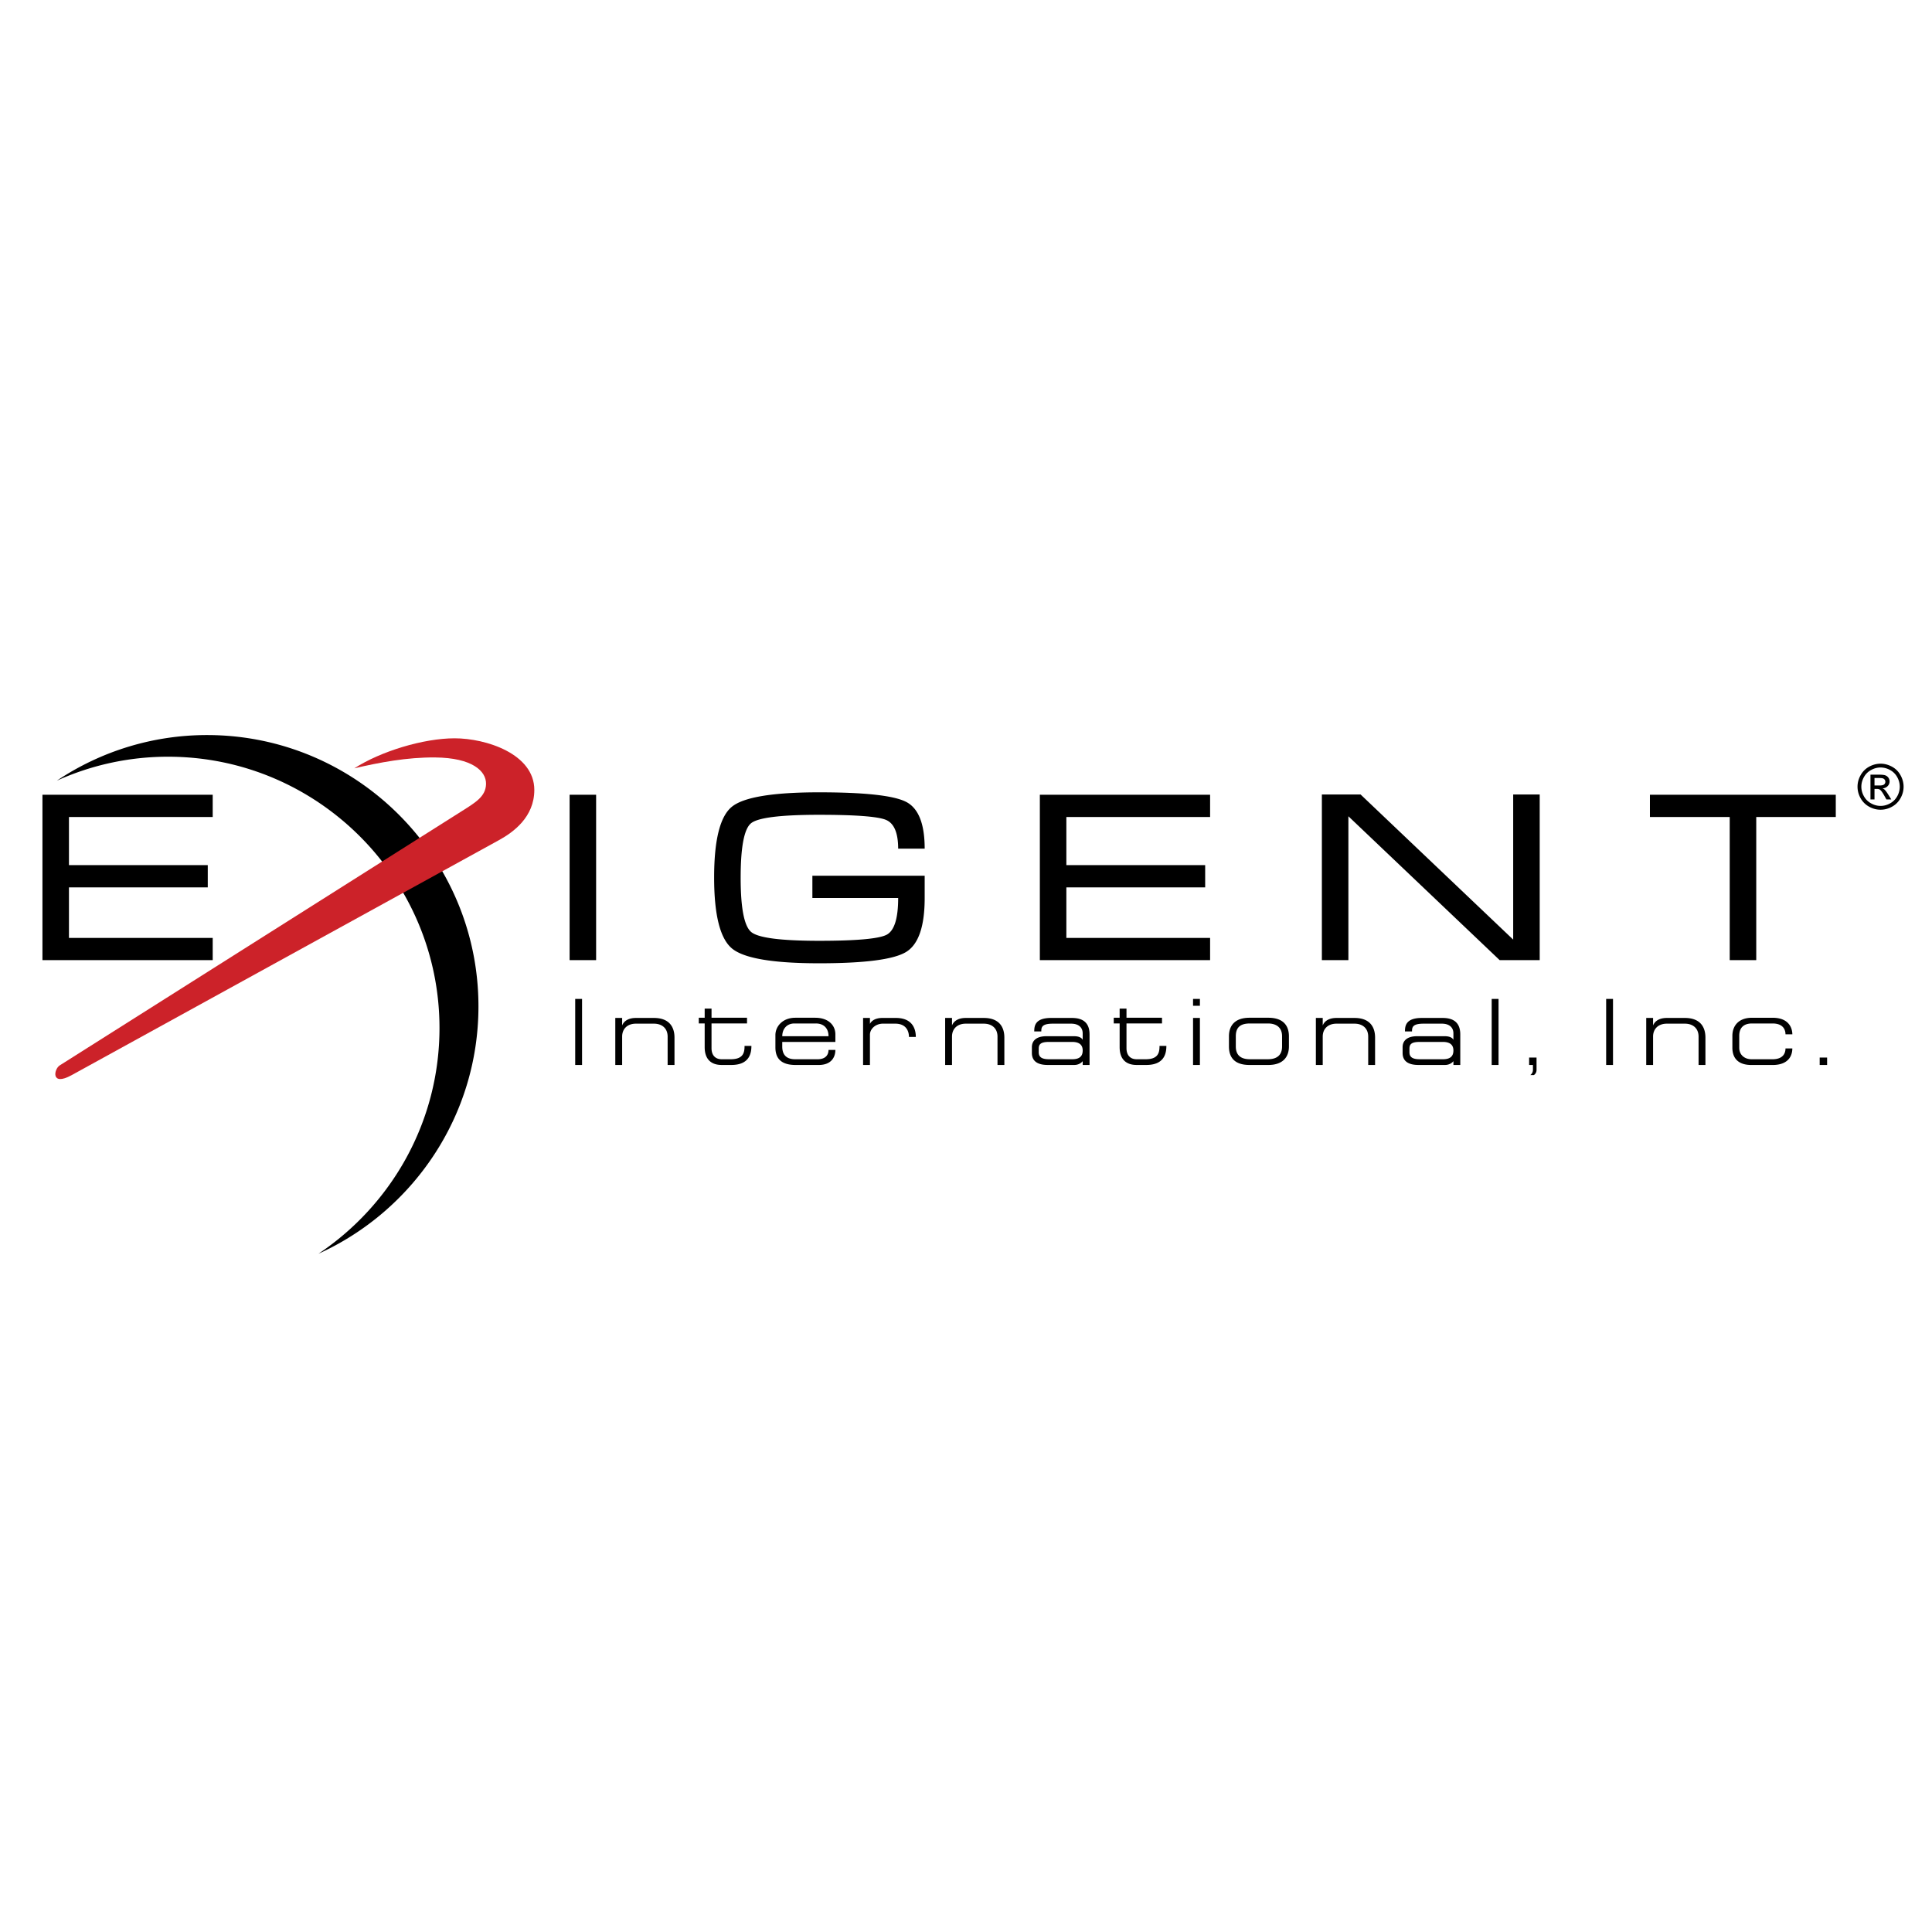<svg xmlns="http://www.w3.org/2000/svg" width="2500" height="2500" viewBox="0 0 192.756 192.756"><g fill-rule="evenodd" clip-rule="evenodd"><path fill="#fff" d="M0 0h192.756v192.756H0V0z"/><path d="M4.235 79.292h16.987v2.22H6.88v4.801h13.849v2.22H6.88v5.042h14.342v2.219H4.235V79.292zM59.475 95.794H56.83V79.292h2.645v16.502zM73.895 87.567c0 3.04.354 4.849 1.063 5.428.708.579 2.965.869 6.769.869 3.717 0 5.96-.201 6.729-.603.77-.402 1.154-1.625 1.154-3.667h-8.559v-2.22h11.204v2.22c0 2.847-.623 4.644-1.867 5.392-1.245.748-4.132 1.121-8.662 1.121-4.6 0-7.495-.49-8.688-1.471-1.192-.981-1.789-3.345-1.789-7.093 0-3.748.592-6.1 1.776-7.057 1.184-.957 4.085-1.436 8.701-1.436 4.547 0 7.438.318 8.675.953s1.854 2.191 1.854 4.668h-2.646c0-1.592-.415-2.554-1.245-2.883-.83-.33-3.043-.495-6.639-.495-3.839 0-6.104.282-6.795.845-.69.564-1.035 2.373-1.035 5.429zM103.746 79.292h16.986v2.22h-14.341v4.801h13.849v2.22h-13.849v5.042h14.341v2.219h-16.986V79.292zM131.883 79.268h3.865l15.223 14.476V79.268h2.646v16.526h-3.994l-15.094-14.355v14.355h-2.646V79.268zM164.613 79.292h18.543v2.22h-7.935v14.282h-2.647V81.512h-7.961v-2.22zM187.625 76.192c.387 0 .762.099 1.131.296.367.199.652.481.857.851.205.368.309.752.309 1.152 0 .396-.102.776-.305 1.141a2.124 2.124 0 0 1-.848.851 2.32 2.32 0 0 1-1.145.303c-.396 0-.779-.101-1.143-.303a2.146 2.146 0 0 1-.852-.851 2.313 2.313 0 0 1-.303-1.141c0-.4.102-.784.309-1.152a2.12 2.12 0 0 1 .859-.851 2.376 2.376 0 0 1 1.131-.296zm0 .38c-.322 0-.637.083-.941.249a1.77 1.77 0 0 0-.717.708c-.174.308-.26.627-.26.961 0 .331.086.647.256.951.168.303.406.54.711.709.303.169.621.255.951.255.332 0 .648-.085.953-.255s.541-.406.709-.709a1.94 1.94 0 0 0 .252-.951c0-.333-.084-.653-.256-.961a1.764 1.764 0 0 0-.717-.708 1.955 1.955 0 0 0-.941-.249zm-1.008 3.187v-2.471h.85c.291 0 .5.022.631.068a.644.644 0 0 1 .426.602.66.66 0 0 1-.193.472.771.771 0 0 1-.514.226c.088.036.158.08.211.131.1.098.221.261.365.49l.301.483h-.486l-.219-.39c-.174-.306-.312-.498-.418-.575-.072-.057-.18-.085-.32-.085h-.232v1.05h-.402v-.001zm.401-1.39h.484c.23 0 .389-.035.473-.104a.337.337 0 0 0 .127-.274.331.331 0 0 0-.062-.196.358.358 0 0 0-.168-.129c-.072-.029-.205-.043-.4-.043h-.453v.746h-.001zM58.072 99.662h-.684v6.59h.684v-6.59zM62.072 101.561h-.684v4.691h.684v-2.83c0-.816.569-1.291 1.367-1.291h1.804c.816 0 1.367.475 1.367 1.291v2.83h.684v-2.736c0-1.043-.513-1.955-2.051-1.955h-1.804c-.731 0-1.196.305-1.367.75v-.75zM70.306 100.631v.91h-.588v.57h.588v2.365c0 1.205.646 1.775 1.69 1.775h.978c1.823 0 1.994-1.207 1.994-1.9h-.684c0 .627-.095 1.33-1.377 1.33h-.911c-.57 0-1.007-.342-1.007-1.102v-2.469h3.542v-.57H70.99v-.91h-.684v.001zM82.662 103.383h-4.614c0-.768.494-1.271 1.206-1.271H81.4c.787-.001 1.262.484 1.262 1.271zm.683.57v-.76c0-.873-.665-1.652-2.013-1.652h-1.975c-1.291 0-1.994.875-1.994 1.729v1.234c0 1.158.646 1.748 2.013 1.748h2.308c1.291 0 1.661-.816 1.661-1.502h-.684c0 .533-.332.932-1.092.932h-2.222c-.741 0-1.301-.305-1.301-1.273v-.455h5.299v-.001zM86.794 101.561h-.684v4.691h.684v-3.02c0-.57.551-1.102 1.301-1.102h1.216c1.282 0 1.376 1.006 1.376 1.328h.684c0-.578-.171-1.898-1.994-1.898h-1.33c-.978 0-1.225.531-1.253.598v-.597zM94.982 101.561h-.684v4.691h.684v-2.83c0-.816.57-1.291 1.367-1.291h1.803c.818 0 1.369.475 1.369 1.291v2.83h.684v-2.736c0-1.043-.514-1.955-2.053-1.955h-1.803c-.731 0-1.196.305-1.367.75v-.75zM102.951 104.484v.57c0 .816.568 1.197 1.576 1.197h2.658c.57 0 .836-.381.836-.381v.381h.684v-3.039c0-1.025-.494-1.652-1.766-1.652h-2.061c-1.605 0-1.691.789-1.691 1.348h.703c0-.426.057-.777 1.158-.777h1.814c.816 0 1.158.436 1.158.969v.654s-.096-.371-.873-.371h-2.736c-1.024 0-1.46.457-1.46 1.101zm1.709-.531h2.316c.664 0 1.045.266 1.045.855 0 .588-.332.873-1.045.873h-2.316c-.816 0-1.025-.285-1.025-.703v-.342c0-.435.17-.683 1.025-.683zM111.707 100.631v.91h-.588v.57h.588v2.365c0 1.205.646 1.775 1.691 1.775h.977c1.824 0 1.994-1.207 1.994-1.9h-.684c0 .627-.094 1.33-1.377 1.33h-.91c-.57 0-1.008-.342-1.008-1.102v-2.469h3.543v-.57h-3.543v-.91h-.683v.001zM119.715 101.561h-.684v4.691h.684v-4.691zm-.684-1.899v.684h.684v-.684h-.684zM122.613 103.383v1.025c0 1.197.664 1.844 2.051 1.844h1.871c1.52 0 2.061-.855 2.061-1.844v-1.025c0-.977-.494-1.842-2.053-1.842h-1.879c-1.48 0-2.051.809-2.051 1.842zm.684 1.025v-1.025c0-.91.484-1.271 1.414-1.271h1.785c.912 0 1.416.455 1.416 1.271v1.025c0 .912-.57 1.273-1.426 1.273h-1.775c-.93.001-1.414-.417-1.414-1.273zM131.969 101.561h-.684v4.691h.684v-2.83c0-.816.568-1.291 1.367-1.291h1.803c.818 0 1.367.475 1.367 1.291v2.83h.686v-2.736c0-1.043-.514-1.955-2.053-1.955h-1.803c-.732 0-1.197.305-1.367.75v-.75zM139.938 104.484v.57c0 .816.568 1.197 1.576 1.197h2.658c.57 0 .836-.381.836-.381v.381h.684v-3.039c0-1.025-.494-1.652-1.766-1.652h-2.061c-1.605 0-1.691.789-1.691 1.348h.703c0-.426.057-.777 1.158-.777h1.814c.816 0 1.158.436 1.158.969v.654s-.096-.371-.873-.371h-2.736c-1.025 0-1.46.457-1.46 1.101zm1.708-.531h2.316c.664 0 1.045.266 1.045.855 0 .588-.332.873-1.045.873h-2.316c-.816 0-1.025-.285-1.025-.703v-.342c0-.435.17-.683 1.025-.683zM148.826 106.252h.684v-6.59h-.684v6.59zM152.561 106.252h.381v.494a.634.634 0 0 1-.266.514h.359a.604.604 0 0 0 .266-.514v-1.236h-.74v.742zM160.93 99.662h-.684v6.59h.684v-6.59zM164.928 101.561h-.684v4.691h.684v-2.83c0-.816.57-1.291 1.369-1.291h1.803c.816 0 1.367.475 1.367 1.291v2.83h.684v-2.736c0-1.043-.512-1.955-2.051-1.955h-1.803c-.732 0-1.197.305-1.369.75v-.75zM178.139 104.6c0 .342-.123 1.082-1.301 1.082h-2.08c-.664 0-1.234-.398-1.234-1.158v-1.178c0-.836.475-1.234 1.273-1.234h2.051c1.195 0 1.291.797 1.291 1.082h.684c0-.379-.152-1.652-1.975-1.652h-2.051c-1.33 0-1.957.799-1.957 1.805v1.178c0 1.062.59 1.729 1.9 1.729h2.107c1.861 0 1.975-1.264 1.975-1.652h-.683v-.002zM181.551 106.252h.74v-.742h-.74v.742z"/><path d="M20.664 73.337c14.91 0 27.071 12.16 27.071 27.071 0 10.957-6.567 20.428-15.966 24.68 7.272-4.861 12.079-13.146 12.079-22.52 0-14.909-12.161-27.07-27.071-27.07a26.85 26.85 0 0 0-11.105 2.39 26.89 26.89 0 0 1 14.992-4.551z"/><path d="M7.143 107.27c-2.098 1.154-1.765-.607-1.188-.973l40.16-25.395c1.348-.853 2.34-1.442 2.376-2.667.038-1.296-1.363-2.629-5.081-2.664-2.809-.026-5.575.505-8.059 1.083 2.615-1.685 6.876-2.993 10.007-2.993s7.953 1.552 7.951 5.151c-.002 2.702-2.078 4.212-3.525 5.007L7.143 107.27z" fill="#cc2229"/></g></svg>